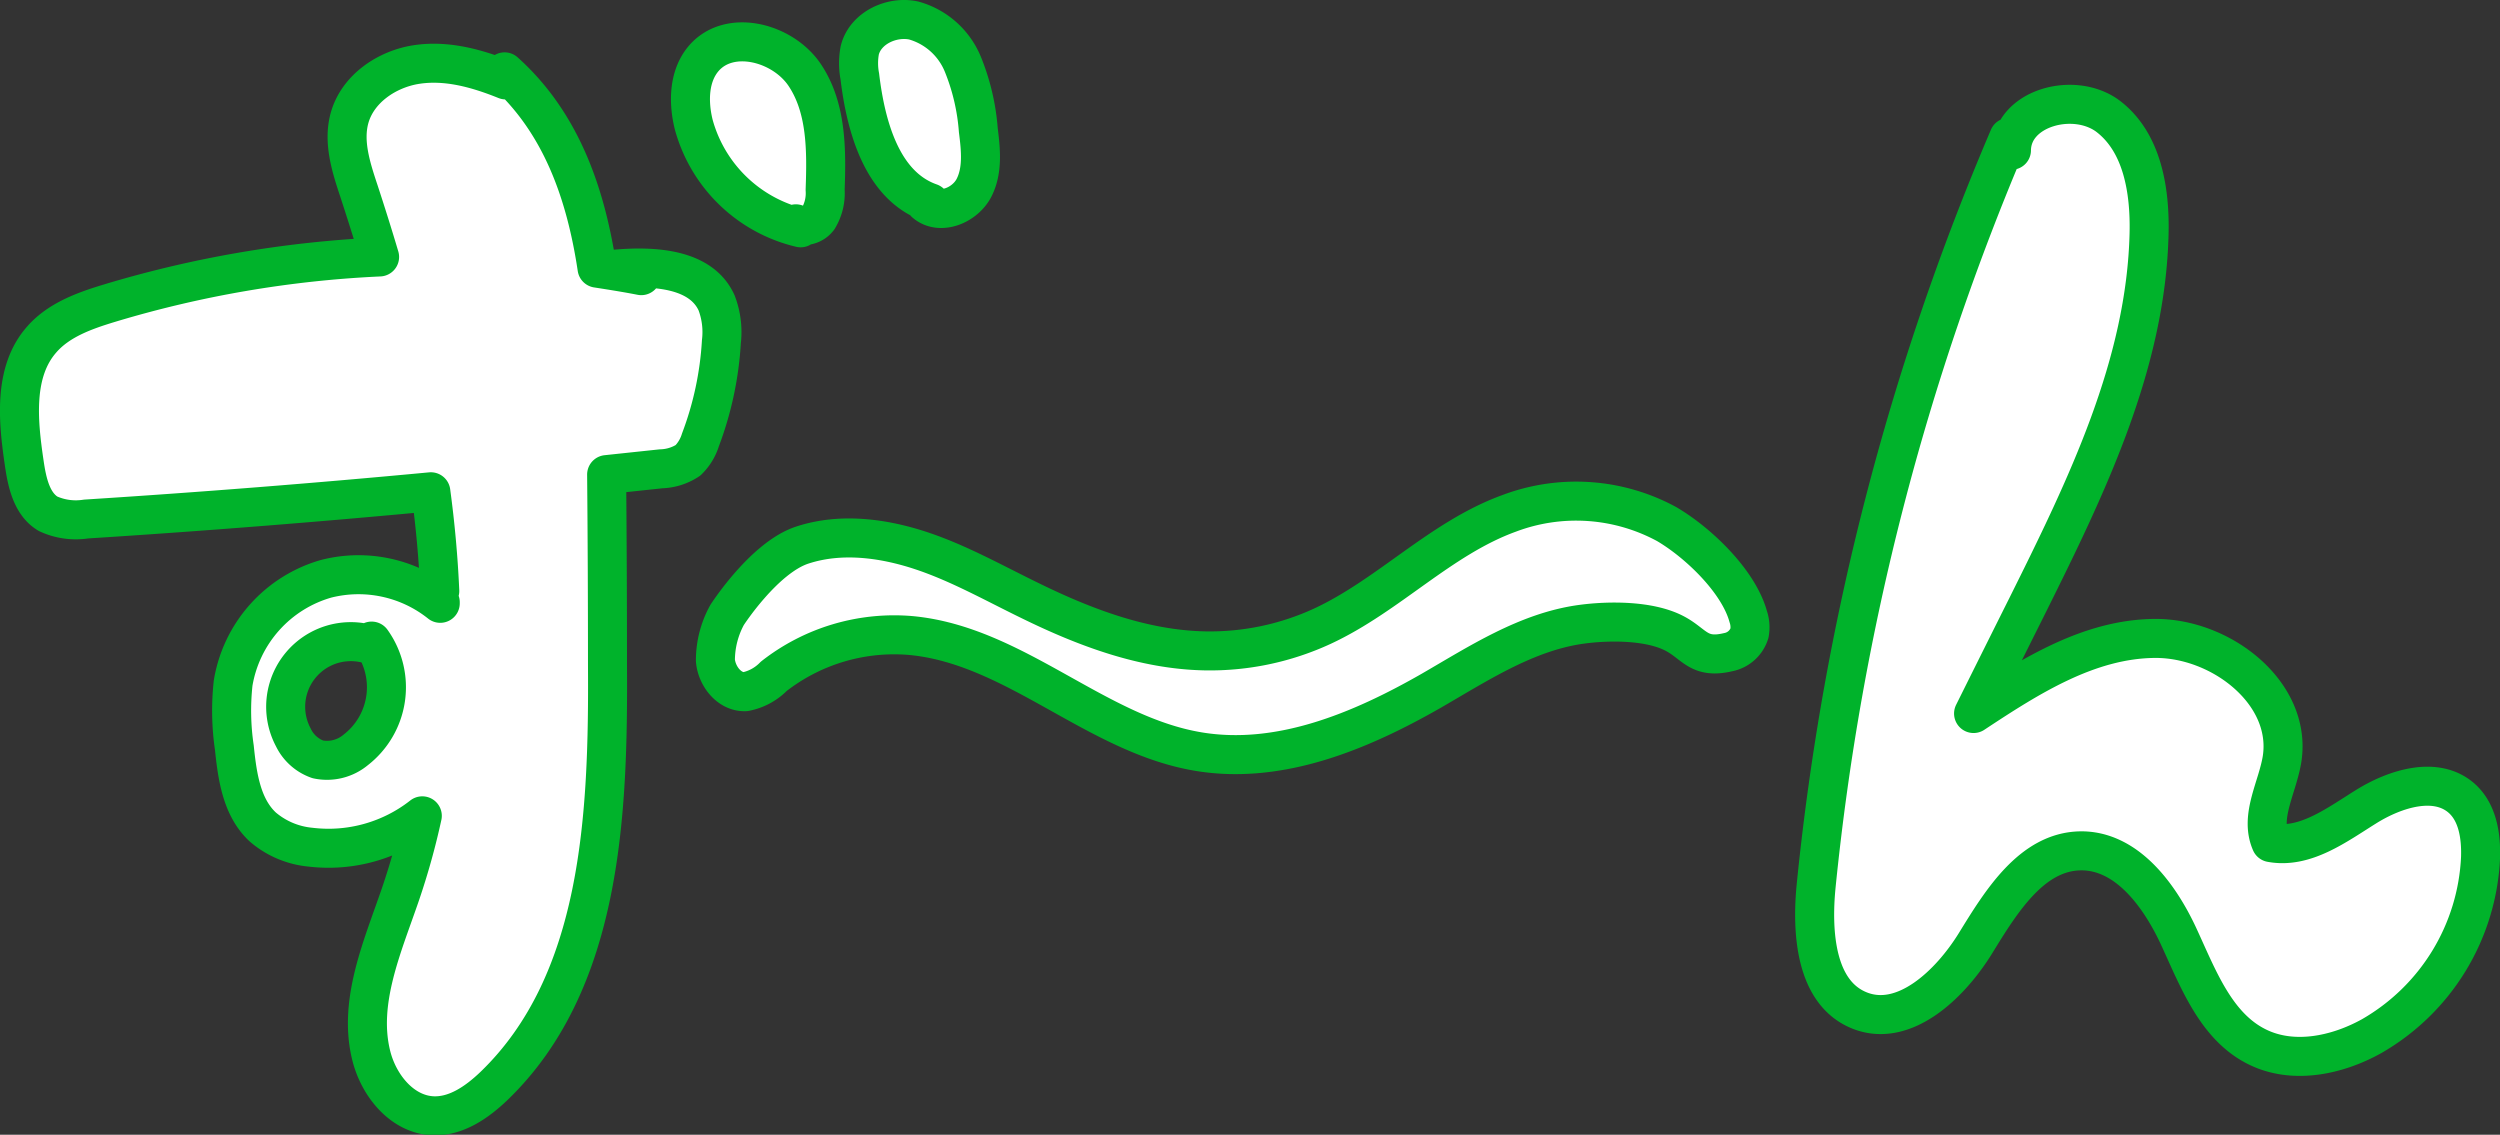 <svg xmlns="http://www.w3.org/2000/svg" viewBox="0 0 263.38 119.55"><rect x="0" y="0" width="263.38" height="119.55" fill="#333333" stroke="none"/><defs><style>.cls-1{fill:#fff;stroke:#00b32b;stroke-linecap:round;stroke-linejoin:round;stroke-width:4.11px;}</style></defs><g id="レイヤー_2" data-name="レイヤー 2"><g id="吹き出し"><path class="cls-1" d="M74.15,6.14c-1.59,1.85-1.66,4.59-1.06,7A15.33,15.33,0,0,0,84.35,24l-.5-.42A1.93,1.93,0,0,0,86.21,23a5.13,5.13,0,0,0,.72-3c.15-4.16.17-8.62-2.14-12.08S76.87,3,74.15,6.14Z"/><path class="cls-1" d="M101.43,6.75a7.89,7.89,0,0,0-5.17-4.59c-2.34-.5-5.1.81-5.68,3.13a7.42,7.42,0,0,0,0,2.74c.64,5.34,2.35,11.56,7.43,13.34l-.53,0c1.57,1.34,4.19.25,5.13-1.58s.72-4,.46-6.05A22.94,22.94,0,0,0,101.43,6.75Z"/><path class="cls-1" d="M64.79,28.36l2.77.68c-1.54-.3-3.1-.55-4.66-.79-1.2-8-3.85-15.4-9.74-20.68l.12.85c-3-1.21-6.18-2.1-9.35-1.63s-6.26,2.57-7.11,5.66c-.69,2.53.17,5.19,1,7.69.75,2.29,1.48,4.6,2.17,6.93a117,117,0,0,0-28.46,4.87c-2.61.79-5.33,1.76-7.13,3.82-3,3.4-2.51,8.53-1.85,13,.29,2,.76,4.32,2.52,5.37a7,7,0,0,0,4,.55q18.18-1.16,36.32-2.87c.47,3.48.79,7,.94,10.45A3.88,3.88,0,0,1,45,62l1.38,1.45s0,.07,0,.11a13.81,13.81,0,0,0-12-2.59,13.77,13.77,0,0,0-9.82,11,26.72,26.72,0,0,0,.13,6.8c.31,3,.76,6.29,3,8.36a9,9,0,0,0,5,2.12,16,16,0,0,0,11.8-3.3,75.05,75.05,0,0,1-2.29,8.23c-1.9,5.56-4.51,11.37-3.08,17.06.79,3.14,3.25,6.17,6.49,6.31,2.44.1,4.64-1.43,6.41-3.12C63.41,103.48,64.1,85.79,64,70Q64,60,63.91,50l5.74-.61a5.44,5.44,0,0,0,2.83-.89,5.1,5.1,0,0,0,1.31-2.15A34.93,34.93,0,0,0,76,36a8.66,8.66,0,0,0-.5-4.08C73.85,28.24,68.8,28,64.79,28.36ZM37.48,79a4.72,4.72,0,0,1-4,1,4.52,4.52,0,0,1-2.58-2.32,6.86,6.86,0,0,1,8-9.8l.25-.34A8.35,8.35,0,0,1,37.48,79Z"/><path class="cls-1" d="M249.25,85c-3.11,1.94-6.43,4.44-10,3.77-1.22-2.79.72-5.86,1.18-8.87C241.45,73,234,67.2,227,67.26s-13.25,4.06-19.08,7.91q2.83-5.69,5.68-11.39c6.18-12.42,12.5-25.35,12.81-39.22.1-4.48-.7-9.49-4.24-12.25s-10.21-1-10.26,3.52l-.27-1.36a269.12,269.12,0,0,0-20.3,78.8c-.5,5-.07,11.36,4.6,13.2s9.5-2.74,12.19-7.11,5.89-9.6,11-9.72c4.86-.1,8.35,4.6,10.39,9s3.9,9.48,8.26,11.64c3.76,1.88,8.4.93,12.08-1.12a22.9,22.9,0,0,0,11.47-18.81c.07-2.22-.28-4.66-1.91-6.18C256.73,81.69,252.35,83.06,249.25,85Z"/><path class="cls-1" d="M175.58,55.21A20,20,0,0,0,159,54.08c-7.22,2.62-12.7,8.64-19.66,11.88a28.24,28.24,0,0,1-12.44,2.61c-6.41-.13-12.57-2.45-18.33-5.27C104.72,61.43,101,59.32,97,58s-8.46-1.9-12.49-.57-7.91,7.36-7.91,7.36a9.94,9.94,0,0,0-1.23,4.8c.15,1.67,1.48,3.35,3.15,3.28a5.72,5.72,0,0,0,3-1.62,20.6,20.6,0,0,1,14.39-4.3c11,1,19.55,10.46,30.4,12.24,8.5,1.4,17-2.14,24.48-6.42,5-2.89,10.07-6.22,15.82-7,2.87-.39,7.11-.42,9.76.94,2.14,1.09,2.56,2.74,5.68,2a2.93,2.93,0,0,0,2.26-2,3.49,3.49,0,0,0-.13-1.75C183.15,61.21,178.89,57.15,175.58,55.21Z"/></g></g></svg>